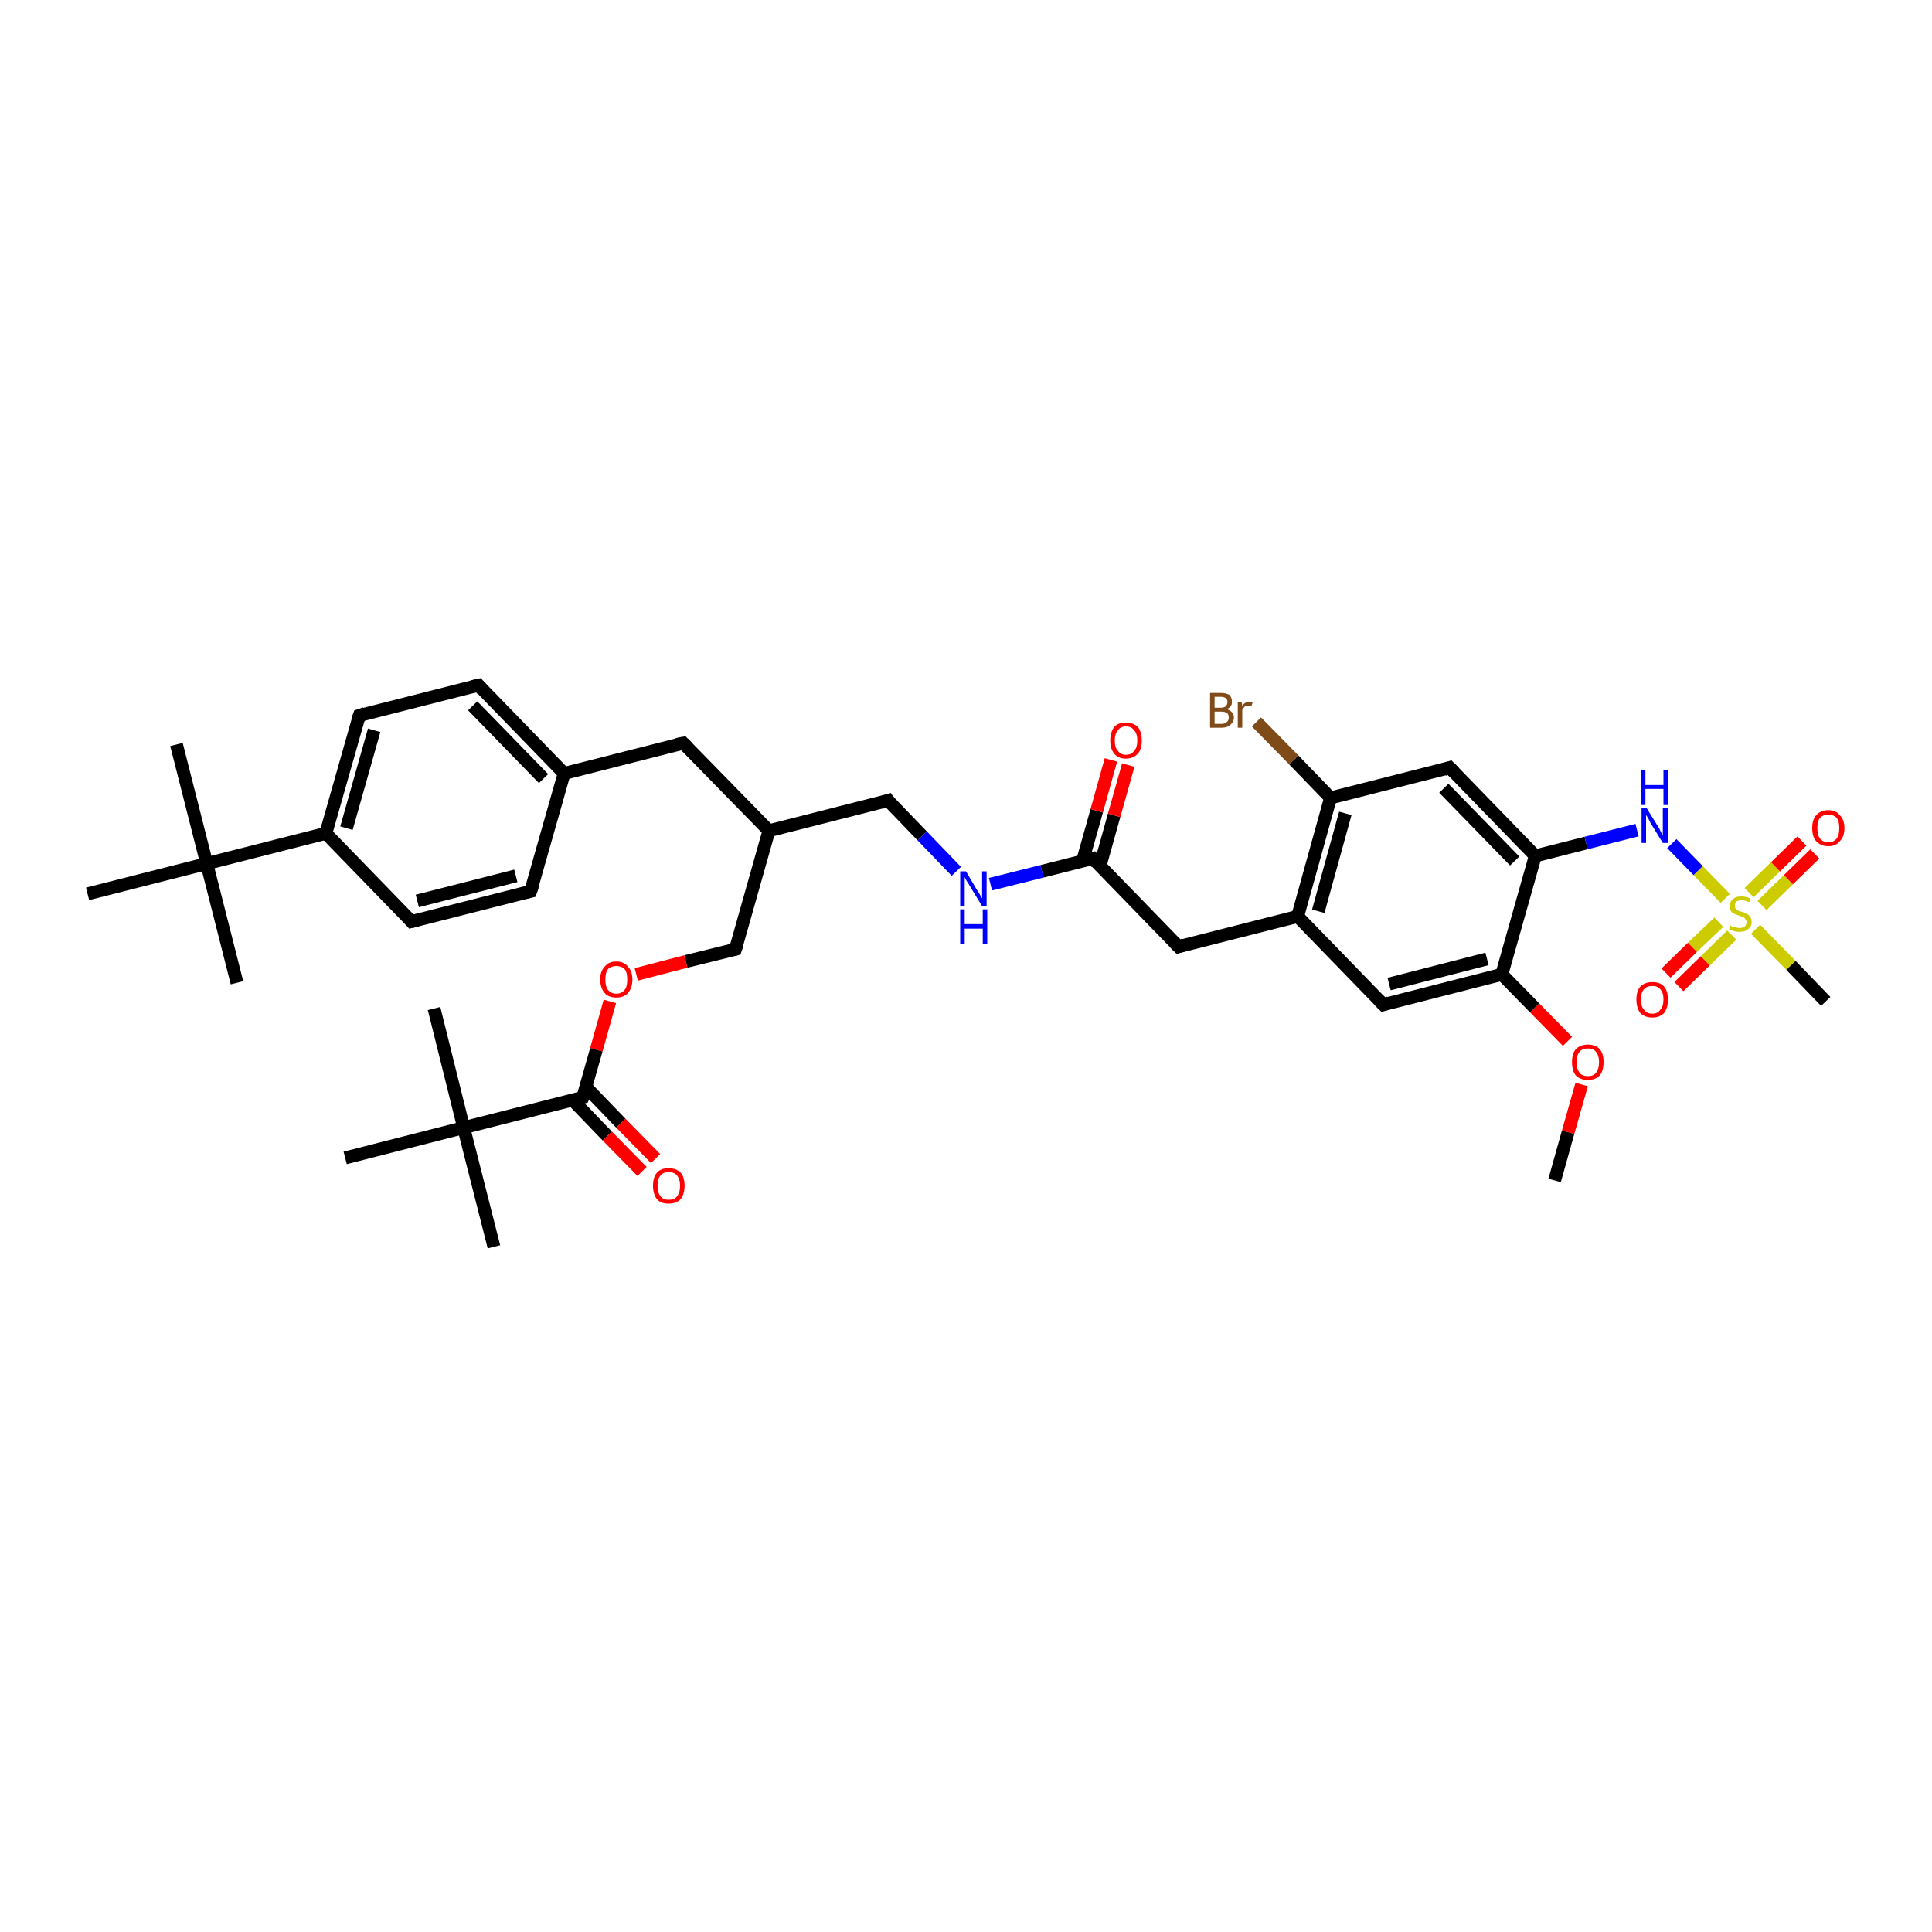 <?xml version='1.0' encoding='iso-8859-1'?>
<svg version='1.1' baseProfile='full'
              xmlns='http://www.w3.org/2000/svg'
                      xmlns:rdkit='http://www.rdkit.org/xml'
                      xmlns:xlink='http://www.w3.org/1999/xlink'
                  xml:space='preserve'
width='300px' height='300px' viewBox='0 0 300 300'>
<!-- END OF HEADER -->
<rect style='opacity:1.0;fill:#FFFFFF;stroke:none' width='300.0' height='300.0' x='0.0' y='0.0'> </rect>
<path class='bond-0 atom-0 atom-1' d='M 241.4,183.3 L 243.5,175.8' style='fill:none;fill-rule:evenodd;stroke:#000000;stroke-width:2.0px;stroke-linecap:butt;stroke-linejoin:miter;stroke-opacity:1' />
<path class='bond-0 atom-0 atom-1' d='M 243.5,175.8 L 245.6,168.4' style='fill:none;fill-rule:evenodd;stroke:#FF0000;stroke-width:2.0px;stroke-linecap:butt;stroke-linejoin:miter;stroke-opacity:1' />
<path class='bond-1 atom-1 atom-2' d='M 243.4,161.7 L 238.3,156.5' style='fill:none;fill-rule:evenodd;stroke:#FF0000;stroke-width:2.0px;stroke-linecap:butt;stroke-linejoin:miter;stroke-opacity:1' />
<path class='bond-1 atom-1 atom-2' d='M 238.3,156.5 L 233.2,151.3' style='fill:none;fill-rule:evenodd;stroke:#000000;stroke-width:2.0px;stroke-linecap:butt;stroke-linejoin:miter;stroke-opacity:1' />
<path class='bond-2 atom-2 atom-3' d='M 233.2,151.3 L 214.8,156.0' style='fill:none;fill-rule:evenodd;stroke:#000000;stroke-width:2.0px;stroke-linecap:butt;stroke-linejoin:miter;stroke-opacity:1' />
<path class='bond-2 atom-2 atom-3' d='M 230.9,148.9 L 215.7,152.8' style='fill:none;fill-rule:evenodd;stroke:#000000;stroke-width:2.0px;stroke-linecap:butt;stroke-linejoin:miter;stroke-opacity:1' />
<path class='bond-3 atom-3 atom-4' d='M 214.8,156.0 L 201.5,142.3' style='fill:none;fill-rule:evenodd;stroke:#000000;stroke-width:2.0px;stroke-linecap:butt;stroke-linejoin:miter;stroke-opacity:1' />
<path class='bond-4 atom-4 atom-5' d='M 201.5,142.3 L 183.0,147.0' style='fill:none;fill-rule:evenodd;stroke:#000000;stroke-width:2.0px;stroke-linecap:butt;stroke-linejoin:miter;stroke-opacity:1' />
<path class='bond-5 atom-5 atom-6' d='M 183.0,147.0 L 169.7,133.3' style='fill:none;fill-rule:evenodd;stroke:#000000;stroke-width:2.0px;stroke-linecap:butt;stroke-linejoin:miter;stroke-opacity:1' />
<path class='bond-6 atom-6 atom-7' d='M 170.8,134.5 L 173.0,126.6' style='fill:none;fill-rule:evenodd;stroke:#000000;stroke-width:2.0px;stroke-linecap:butt;stroke-linejoin:miter;stroke-opacity:1' />
<path class='bond-6 atom-6 atom-7' d='M 173.0,126.6 L 175.2,118.8' style='fill:none;fill-rule:evenodd;stroke:#FF0000;stroke-width:2.0px;stroke-linecap:butt;stroke-linejoin:miter;stroke-opacity:1' />
<path class='bond-6 atom-6 atom-7' d='M 168.1,133.7 L 170.3,125.9' style='fill:none;fill-rule:evenodd;stroke:#000000;stroke-width:2.0px;stroke-linecap:butt;stroke-linejoin:miter;stroke-opacity:1' />
<path class='bond-6 atom-6 atom-7' d='M 170.3,125.9 L 172.5,118.0' style='fill:none;fill-rule:evenodd;stroke:#FF0000;stroke-width:2.0px;stroke-linecap:butt;stroke-linejoin:miter;stroke-opacity:1' />
<path class='bond-7 atom-6 atom-8' d='M 169.7,133.3 L 161.8,135.3' style='fill:none;fill-rule:evenodd;stroke:#000000;stroke-width:2.0px;stroke-linecap:butt;stroke-linejoin:miter;stroke-opacity:1' />
<path class='bond-7 atom-6 atom-8' d='M 161.8,135.3 L 153.8,137.3' style='fill:none;fill-rule:evenodd;stroke:#0000FF;stroke-width:2.0px;stroke-linecap:butt;stroke-linejoin:miter;stroke-opacity:1' />
<path class='bond-8 atom-8 atom-9' d='M 148.5,135.3 L 143.2,129.8' style='fill:none;fill-rule:evenodd;stroke:#0000FF;stroke-width:2.0px;stroke-linecap:butt;stroke-linejoin:miter;stroke-opacity:1' />
<path class='bond-8 atom-8 atom-9' d='M 143.2,129.8 L 137.9,124.3' style='fill:none;fill-rule:evenodd;stroke:#000000;stroke-width:2.0px;stroke-linecap:butt;stroke-linejoin:miter;stroke-opacity:1' />
<path class='bond-9 atom-9 atom-10' d='M 137.9,124.3 L 119.4,129.0' style='fill:none;fill-rule:evenodd;stroke:#000000;stroke-width:2.0px;stroke-linecap:butt;stroke-linejoin:miter;stroke-opacity:1' />
<path class='bond-10 atom-10 atom-11' d='M 119.4,129.0 L 114.2,147.4' style='fill:none;fill-rule:evenodd;stroke:#000000;stroke-width:2.0px;stroke-linecap:butt;stroke-linejoin:miter;stroke-opacity:1' />
<path class='bond-11 atom-11 atom-12' d='M 114.2,147.4 L 106.5,149.3' style='fill:none;fill-rule:evenodd;stroke:#000000;stroke-width:2.0px;stroke-linecap:butt;stroke-linejoin:miter;stroke-opacity:1' />
<path class='bond-11 atom-11 atom-12' d='M 106.5,149.3 L 98.8,151.3' style='fill:none;fill-rule:evenodd;stroke:#FF0000;stroke-width:2.0px;stroke-linecap:butt;stroke-linejoin:miter;stroke-opacity:1' />
<path class='bond-12 atom-12 atom-13' d='M 94.7,155.5 L 92.6,163.0' style='fill:none;fill-rule:evenodd;stroke:#FF0000;stroke-width:2.0px;stroke-linecap:butt;stroke-linejoin:miter;stroke-opacity:1' />
<path class='bond-12 atom-12 atom-13' d='M 92.6,163.0 L 90.5,170.4' style='fill:none;fill-rule:evenodd;stroke:#000000;stroke-width:2.0px;stroke-linecap:butt;stroke-linejoin:miter;stroke-opacity:1' />
<path class='bond-13 atom-13 atom-14' d='M 88.9,170.8 L 94.3,176.4' style='fill:none;fill-rule:evenodd;stroke:#000000;stroke-width:2.0px;stroke-linecap:butt;stroke-linejoin:miter;stroke-opacity:1' />
<path class='bond-13 atom-13 atom-14' d='M 94.3,176.4 L 99.7,181.9' style='fill:none;fill-rule:evenodd;stroke:#FF0000;stroke-width:2.0px;stroke-linecap:butt;stroke-linejoin:miter;stroke-opacity:1' />
<path class='bond-13 atom-13 atom-14' d='M 91.0,168.8 L 96.4,174.4' style='fill:none;fill-rule:evenodd;stroke:#000000;stroke-width:2.0px;stroke-linecap:butt;stroke-linejoin:miter;stroke-opacity:1' />
<path class='bond-13 atom-13 atom-14' d='M 96.4,174.4 L 101.8,179.9' style='fill:none;fill-rule:evenodd;stroke:#FF0000;stroke-width:2.0px;stroke-linecap:butt;stroke-linejoin:miter;stroke-opacity:1' />
<path class='bond-14 atom-13 atom-15' d='M 90.5,170.4 L 72.0,175.1' style='fill:none;fill-rule:evenodd;stroke:#000000;stroke-width:2.0px;stroke-linecap:butt;stroke-linejoin:miter;stroke-opacity:1' />
<path class='bond-15 atom-15 atom-16' d='M 72.0,175.1 L 76.7,193.6' style='fill:none;fill-rule:evenodd;stroke:#000000;stroke-width:2.0px;stroke-linecap:butt;stroke-linejoin:miter;stroke-opacity:1' />
<path class='bond-16 atom-15 atom-17' d='M 72.0,175.1 L 67.4,156.6' style='fill:none;fill-rule:evenodd;stroke:#000000;stroke-width:2.0px;stroke-linecap:butt;stroke-linejoin:miter;stroke-opacity:1' />
<path class='bond-17 atom-15 atom-18' d='M 72.0,175.1 L 53.6,179.8' style='fill:none;fill-rule:evenodd;stroke:#000000;stroke-width:2.0px;stroke-linecap:butt;stroke-linejoin:miter;stroke-opacity:1' />
<path class='bond-18 atom-10 atom-19' d='M 119.4,129.0 L 106.1,115.4' style='fill:none;fill-rule:evenodd;stroke:#000000;stroke-width:2.0px;stroke-linecap:butt;stroke-linejoin:miter;stroke-opacity:1' />
<path class='bond-19 atom-19 atom-20' d='M 106.1,115.4 L 87.6,120.1' style='fill:none;fill-rule:evenodd;stroke:#000000;stroke-width:2.0px;stroke-linecap:butt;stroke-linejoin:miter;stroke-opacity:1' />
<path class='bond-20 atom-20 atom-21' d='M 87.6,120.1 L 74.3,106.4' style='fill:none;fill-rule:evenodd;stroke:#000000;stroke-width:2.0px;stroke-linecap:butt;stroke-linejoin:miter;stroke-opacity:1' />
<path class='bond-20 atom-20 atom-21' d='M 84.4,120.9 L 73.4,109.6' style='fill:none;fill-rule:evenodd;stroke:#000000;stroke-width:2.0px;stroke-linecap:butt;stroke-linejoin:miter;stroke-opacity:1' />
<path class='bond-21 atom-21 atom-22' d='M 74.3,106.4 L 55.8,111.1' style='fill:none;fill-rule:evenodd;stroke:#000000;stroke-width:2.0px;stroke-linecap:butt;stroke-linejoin:miter;stroke-opacity:1' />
<path class='bond-22 atom-22 atom-23' d='M 55.8,111.1 L 50.6,129.4' style='fill:none;fill-rule:evenodd;stroke:#000000;stroke-width:2.0px;stroke-linecap:butt;stroke-linejoin:miter;stroke-opacity:1' />
<path class='bond-22 atom-22 atom-23' d='M 58.1,113.4 L 53.8,128.6' style='fill:none;fill-rule:evenodd;stroke:#000000;stroke-width:2.0px;stroke-linecap:butt;stroke-linejoin:miter;stroke-opacity:1' />
<path class='bond-23 atom-23 atom-24' d='M 50.6,129.4 L 63.9,143.1' style='fill:none;fill-rule:evenodd;stroke:#000000;stroke-width:2.0px;stroke-linecap:butt;stroke-linejoin:miter;stroke-opacity:1' />
<path class='bond-24 atom-24 atom-25' d='M 63.9,143.1 L 82.4,138.4' style='fill:none;fill-rule:evenodd;stroke:#000000;stroke-width:2.0px;stroke-linecap:butt;stroke-linejoin:miter;stroke-opacity:1' />
<path class='bond-24 atom-24 atom-25' d='M 64.8,139.9 L 80.1,136.0' style='fill:none;fill-rule:evenodd;stroke:#000000;stroke-width:2.0px;stroke-linecap:butt;stroke-linejoin:miter;stroke-opacity:1' />
<path class='bond-25 atom-23 atom-26' d='M 50.6,129.4 L 32.1,134.1' style='fill:none;fill-rule:evenodd;stroke:#000000;stroke-width:2.0px;stroke-linecap:butt;stroke-linejoin:miter;stroke-opacity:1' />
<path class='bond-26 atom-26 atom-27' d='M 32.1,134.1 L 27.4,115.6' style='fill:none;fill-rule:evenodd;stroke:#000000;stroke-width:2.0px;stroke-linecap:butt;stroke-linejoin:miter;stroke-opacity:1' />
<path class='bond-27 atom-26 atom-28' d='M 32.1,134.1 L 36.8,152.6' style='fill:none;fill-rule:evenodd;stroke:#000000;stroke-width:2.0px;stroke-linecap:butt;stroke-linejoin:miter;stroke-opacity:1' />
<path class='bond-28 atom-26 atom-29' d='M 32.1,134.1 L 13.6,138.8' style='fill:none;fill-rule:evenodd;stroke:#000000;stroke-width:2.0px;stroke-linecap:butt;stroke-linejoin:miter;stroke-opacity:1' />
<path class='bond-29 atom-4 atom-30' d='M 201.5,142.3 L 206.6,123.9' style='fill:none;fill-rule:evenodd;stroke:#000000;stroke-width:2.0px;stroke-linecap:butt;stroke-linejoin:miter;stroke-opacity:1' />
<path class='bond-29 atom-4 atom-30' d='M 204.7,141.5 L 208.9,126.3' style='fill:none;fill-rule:evenodd;stroke:#000000;stroke-width:2.0px;stroke-linecap:butt;stroke-linejoin:miter;stroke-opacity:1' />
<path class='bond-30 atom-30 atom-31' d='M 206.6,123.9 L 200.9,118.0' style='fill:none;fill-rule:evenodd;stroke:#000000;stroke-width:2.0px;stroke-linecap:butt;stroke-linejoin:miter;stroke-opacity:1' />
<path class='bond-30 atom-30 atom-31' d='M 200.9,118.0 L 195.1,112.1' style='fill:none;fill-rule:evenodd;stroke:#7F4C19;stroke-width:2.0px;stroke-linecap:butt;stroke-linejoin:miter;stroke-opacity:1' />
<path class='bond-31 atom-30 atom-32' d='M 206.6,123.9 L 225.1,119.2' style='fill:none;fill-rule:evenodd;stroke:#000000;stroke-width:2.0px;stroke-linecap:butt;stroke-linejoin:miter;stroke-opacity:1' />
<path class='bond-32 atom-32 atom-33' d='M 225.1,119.2 L 238.4,132.9' style='fill:none;fill-rule:evenodd;stroke:#000000;stroke-width:2.0px;stroke-linecap:butt;stroke-linejoin:miter;stroke-opacity:1' />
<path class='bond-32 atom-32 atom-33' d='M 224.2,122.4 L 235.2,133.7' style='fill:none;fill-rule:evenodd;stroke:#000000;stroke-width:2.0px;stroke-linecap:butt;stroke-linejoin:miter;stroke-opacity:1' />
<path class='bond-33 atom-33 atom-34' d='M 238.4,132.9 L 246.3,130.9' style='fill:none;fill-rule:evenodd;stroke:#000000;stroke-width:2.0px;stroke-linecap:butt;stroke-linejoin:miter;stroke-opacity:1' />
<path class='bond-33 atom-33 atom-34' d='M 246.3,130.9 L 254.2,128.9' style='fill:none;fill-rule:evenodd;stroke:#0000FF;stroke-width:2.0px;stroke-linecap:butt;stroke-linejoin:miter;stroke-opacity:1' />
<path class='bond-34 atom-34 atom-35' d='M 259.6,131.0 L 263.7,135.2' style='fill:none;fill-rule:evenodd;stroke:#0000FF;stroke-width:2.0px;stroke-linecap:butt;stroke-linejoin:miter;stroke-opacity:1' />
<path class='bond-34 atom-34 atom-35' d='M 263.7,135.2 L 267.9,139.5' style='fill:none;fill-rule:evenodd;stroke:#CCCC00;stroke-width:2.0px;stroke-linecap:butt;stroke-linejoin:miter;stroke-opacity:1' />
<path class='bond-35 atom-35 atom-36' d='M 272.6,144.3 L 278.1,149.9' style='fill:none;fill-rule:evenodd;stroke:#CCCC00;stroke-width:2.0px;stroke-linecap:butt;stroke-linejoin:miter;stroke-opacity:1' />
<path class='bond-35 atom-35 atom-36' d='M 278.1,149.9 L 283.5,155.5' style='fill:none;fill-rule:evenodd;stroke:#000000;stroke-width:2.0px;stroke-linecap:butt;stroke-linejoin:miter;stroke-opacity:1' />
<path class='bond-36 atom-35 atom-37' d='M 266.9,143.2 L 262.8,147.1' style='fill:none;fill-rule:evenodd;stroke:#CCCC00;stroke-width:2.0px;stroke-linecap:butt;stroke-linejoin:miter;stroke-opacity:1' />
<path class='bond-36 atom-35 atom-37' d='M 262.8,147.1 L 258.7,151.1' style='fill:none;fill-rule:evenodd;stroke:#FF0000;stroke-width:2.0px;stroke-linecap:butt;stroke-linejoin:miter;stroke-opacity:1' />
<path class='bond-36 atom-35 atom-37' d='M 268.9,145.2 L 264.8,149.2' style='fill:none;fill-rule:evenodd;stroke:#CCCC00;stroke-width:2.0px;stroke-linecap:butt;stroke-linejoin:miter;stroke-opacity:1' />
<path class='bond-36 atom-35 atom-37' d='M 264.8,149.2 L 260.7,153.2' style='fill:none;fill-rule:evenodd;stroke:#FF0000;stroke-width:2.0px;stroke-linecap:butt;stroke-linejoin:miter;stroke-opacity:1' />
<path class='bond-37 atom-35 atom-38' d='M 273.6,140.6 L 277.7,136.6' style='fill:none;fill-rule:evenodd;stroke:#CCCC00;stroke-width:2.0px;stroke-linecap:butt;stroke-linejoin:miter;stroke-opacity:1' />
<path class='bond-37 atom-35 atom-38' d='M 277.7,136.6 L 281.8,132.6' style='fill:none;fill-rule:evenodd;stroke:#FF0000;stroke-width:2.0px;stroke-linecap:butt;stroke-linejoin:miter;stroke-opacity:1' />
<path class='bond-37 atom-35 atom-38' d='M 271.6,138.6 L 275.7,134.6' style='fill:none;fill-rule:evenodd;stroke:#CCCC00;stroke-width:2.0px;stroke-linecap:butt;stroke-linejoin:miter;stroke-opacity:1' />
<path class='bond-37 atom-35 atom-38' d='M 275.7,134.6 L 279.8,130.6' style='fill:none;fill-rule:evenodd;stroke:#FF0000;stroke-width:2.0px;stroke-linecap:butt;stroke-linejoin:miter;stroke-opacity:1' />
<path class='bond-38 atom-33 atom-2' d='M 238.4,132.9 L 233.2,151.3' style='fill:none;fill-rule:evenodd;stroke:#000000;stroke-width:2.0px;stroke-linecap:butt;stroke-linejoin:miter;stroke-opacity:1' />
<path class='bond-39 atom-25 atom-20' d='M 82.4,138.4 L 87.6,120.1' style='fill:none;fill-rule:evenodd;stroke:#000000;stroke-width:2.0px;stroke-linecap:butt;stroke-linejoin:miter;stroke-opacity:1' />
<path d='M 215.7,155.7 L 214.8,156.0 L 214.1,155.3' style='fill:none;stroke:#000000;stroke-width:2.0px;stroke-linecap:butt;stroke-linejoin:miter;stroke-opacity:1;' />
<path d='M 183.9,146.7 L 183.0,147.0 L 182.3,146.3' style='fill:none;stroke:#000000;stroke-width:2.0px;stroke-linecap:butt;stroke-linejoin:miter;stroke-opacity:1;' />
<path d='M 170.3,134.0 L 169.7,133.3 L 169.3,133.4' style='fill:none;stroke:#000000;stroke-width:2.0px;stroke-linecap:butt;stroke-linejoin:miter;stroke-opacity:1;' />
<path d='M 138.1,124.6 L 137.9,124.3 L 136.9,124.6' style='fill:none;stroke:#000000;stroke-width:2.0px;stroke-linecap:butt;stroke-linejoin:miter;stroke-opacity:1;' />
<path d='M 114.5,146.5 L 114.2,147.4 L 113.8,147.5' style='fill:none;stroke:#000000;stroke-width:2.0px;stroke-linecap:butt;stroke-linejoin:miter;stroke-opacity:1;' />
<path d='M 90.6,170.1 L 90.5,170.4 L 89.6,170.7' style='fill:none;stroke:#000000;stroke-width:2.0px;stroke-linecap:butt;stroke-linejoin:miter;stroke-opacity:1;' />
<path d='M 106.7,116.0 L 106.1,115.4 L 105.1,115.6' style='fill:none;stroke:#000000;stroke-width:2.0px;stroke-linecap:butt;stroke-linejoin:miter;stroke-opacity:1;' />
<path d='M 74.9,107.1 L 74.3,106.4 L 73.4,106.6' style='fill:none;stroke:#000000;stroke-width:2.0px;stroke-linecap:butt;stroke-linejoin:miter;stroke-opacity:1;' />
<path d='M 56.7,110.8 L 55.8,111.1 L 55.5,112.0' style='fill:none;stroke:#000000;stroke-width:2.0px;stroke-linecap:butt;stroke-linejoin:miter;stroke-opacity:1;' />
<path d='M 63.3,142.4 L 63.9,143.1 L 64.8,142.9' style='fill:none;stroke:#000000;stroke-width:2.0px;stroke-linecap:butt;stroke-linejoin:miter;stroke-opacity:1;' />
<path d='M 81.5,138.6 L 82.4,138.4 L 82.7,137.5' style='fill:none;stroke:#000000;stroke-width:2.0px;stroke-linecap:butt;stroke-linejoin:miter;stroke-opacity:1;' />
<path d='M 224.2,119.5 L 225.1,119.2 L 225.8,119.9' style='fill:none;stroke:#000000;stroke-width:2.0px;stroke-linecap:butt;stroke-linejoin:miter;stroke-opacity:1;' />
<path class='atom-1' d='M 244.1 164.9
Q 244.1 163.6, 244.7 162.9
Q 245.4 162.2, 246.6 162.2
Q 247.7 162.2, 248.4 162.9
Q 249.0 163.6, 249.0 164.9
Q 249.0 166.3, 248.4 167.0
Q 247.7 167.7, 246.6 167.7
Q 245.4 167.7, 244.7 167.0
Q 244.1 166.3, 244.1 164.9
M 246.6 167.1
Q 247.4 167.1, 247.8 166.6
Q 248.3 166.0, 248.3 164.9
Q 248.3 163.9, 247.8 163.3
Q 247.4 162.8, 246.6 162.8
Q 245.7 162.8, 245.3 163.3
Q 244.8 163.9, 244.8 164.9
Q 244.8 166.0, 245.3 166.6
Q 245.7 167.1, 246.6 167.1
' fill='#FF0000'/>
<path class='atom-7' d='M 172.4 115.0
Q 172.4 113.7, 173.0 112.9
Q 173.6 112.2, 174.8 112.2
Q 176.0 112.2, 176.7 112.9
Q 177.3 113.7, 177.3 115.0
Q 177.3 116.3, 176.7 117.0
Q 176.0 117.8, 174.8 117.8
Q 173.6 117.8, 173.0 117.0
Q 172.4 116.3, 172.4 115.0
M 174.8 117.2
Q 175.7 117.2, 176.1 116.6
Q 176.6 116.1, 176.6 115.0
Q 176.6 113.9, 176.1 113.4
Q 175.7 112.8, 174.8 112.8
Q 174.0 112.8, 173.6 113.4
Q 173.1 113.9, 173.1 115.0
Q 173.1 116.1, 173.6 116.6
Q 174.0 117.2, 174.8 117.2
' fill='#FF0000'/>
<path class='atom-8' d='M 150.0 135.3
L 151.7 138.2
Q 151.9 138.4, 152.2 139.0
Q 152.5 139.5, 152.5 139.5
L 152.5 135.3
L 153.2 135.3
L 153.2 140.7
L 152.5 140.7
L 150.6 137.6
Q 150.4 137.2, 150.1 136.8
Q 149.9 136.4, 149.8 136.2
L 149.8 140.7
L 149.1 140.7
L 149.1 135.3
L 150.0 135.3
' fill='#0000FF'/>
<path class='atom-8' d='M 149.1 141.2
L 149.8 141.2
L 149.8 143.5
L 152.6 143.5
L 152.6 141.2
L 153.3 141.2
L 153.3 146.6
L 152.6 146.6
L 152.6 144.2
L 149.8 144.2
L 149.8 146.6
L 149.1 146.6
L 149.1 141.2
' fill='#0000FF'/>
<path class='atom-12' d='M 93.2 152.1
Q 93.2 150.8, 93.9 150.1
Q 94.5 149.3, 95.7 149.3
Q 96.9 149.3, 97.5 150.1
Q 98.2 150.8, 98.2 152.1
Q 98.2 153.4, 97.5 154.2
Q 96.9 154.9, 95.7 154.9
Q 94.5 154.9, 93.9 154.2
Q 93.2 153.4, 93.2 152.1
M 95.7 154.3
Q 96.5 154.3, 97.0 153.7
Q 97.4 153.2, 97.4 152.1
Q 97.4 151.0, 97.0 150.5
Q 96.5 150.0, 95.7 150.0
Q 94.9 150.0, 94.4 150.5
Q 94.0 151.0, 94.0 152.1
Q 94.0 153.2, 94.4 153.7
Q 94.9 154.3, 95.7 154.3
' fill='#FF0000'/>
<path class='atom-14' d='M 101.4 184.1
Q 101.4 182.8, 102.0 182.1
Q 102.6 181.4, 103.8 181.4
Q 105.0 181.4, 105.7 182.1
Q 106.3 182.8, 106.3 184.1
Q 106.3 185.4, 105.7 186.2
Q 105.0 186.9, 103.8 186.9
Q 102.6 186.9, 102.0 186.2
Q 101.4 185.4, 101.4 184.1
M 103.8 186.3
Q 104.7 186.3, 105.1 185.8
Q 105.6 185.2, 105.6 184.1
Q 105.6 183.1, 105.1 182.5
Q 104.7 182.0, 103.8 182.0
Q 103.0 182.0, 102.6 182.5
Q 102.1 183.0, 102.1 184.1
Q 102.1 185.2, 102.6 185.8
Q 103.0 186.3, 103.8 186.3
' fill='#FF0000'/>
<path class='atom-31' d='M 190.5 110.1
Q 191.0 110.3, 191.3 110.6
Q 191.6 110.9, 191.6 111.4
Q 191.6 112.1, 191.1 112.5
Q 190.6 113.0, 189.7 113.0
L 187.9 113.0
L 187.9 107.6
L 189.5 107.6
Q 190.4 107.6, 190.9 107.9
Q 191.3 108.3, 191.3 109.0
Q 191.3 109.8, 190.5 110.1
M 188.6 108.2
L 188.6 109.9
L 189.5 109.9
Q 190.0 109.9, 190.3 109.7
Q 190.6 109.4, 190.6 109.0
Q 190.6 108.2, 189.5 108.2
L 188.6 108.2
M 189.7 112.4
Q 190.2 112.4, 190.5 112.1
Q 190.8 111.9, 190.8 111.4
Q 190.8 110.9, 190.5 110.7
Q 190.2 110.5, 189.6 110.5
L 188.6 110.5
L 188.6 112.4
L 189.7 112.4
' fill='#7F4C19'/>
<path class='atom-31' d='M 192.8 109.0
L 192.9 109.6
Q 193.3 109.0, 193.9 109.0
Q 194.2 109.0, 194.5 109.1
L 194.3 109.7
Q 194.0 109.6, 193.8 109.6
Q 193.5 109.6, 193.3 109.7
Q 193.1 109.9, 192.9 110.2
L 192.9 113.0
L 192.2 113.0
L 192.2 109.0
L 192.8 109.0
' fill='#7F4C19'/>
<path class='atom-34' d='M 255.7 125.5
L 257.5 128.4
Q 257.7 128.7, 257.9 129.2
Q 258.2 129.7, 258.2 129.7
L 258.2 125.5
L 259.0 125.5
L 259.0 130.9
L 258.2 130.9
L 256.3 127.8
Q 256.1 127.4, 255.9 127.0
Q 255.6 126.6, 255.6 126.5
L 255.6 130.9
L 254.9 130.9
L 254.9 125.5
L 255.7 125.5
' fill='#0000FF'/>
<path class='atom-34' d='M 254.8 119.6
L 255.5 119.6
L 255.5 121.9
L 258.3 121.9
L 258.3 119.6
L 259.0 119.6
L 259.0 125.0
L 258.3 125.0
L 258.3 122.5
L 255.5 122.5
L 255.5 125.0
L 254.8 125.0
L 254.8 119.6
' fill='#0000FF'/>
<path class='atom-35' d='M 268.7 143.7
Q 268.8 143.8, 269.0 143.9
Q 269.3 144.0, 269.5 144.0
Q 269.8 144.1, 270.1 144.1
Q 270.6 144.1, 270.9 143.9
Q 271.2 143.6, 271.2 143.2
Q 271.2 142.9, 271.0 142.7
Q 270.9 142.5, 270.7 142.4
Q 270.4 142.3, 270.1 142.2
Q 269.6 142.0, 269.3 141.9
Q 269.0 141.8, 268.8 141.5
Q 268.6 141.2, 268.6 140.7
Q 268.6 140.0, 269.1 139.6
Q 269.5 139.2, 270.4 139.2
Q 271.1 139.2, 271.8 139.5
L 271.6 140.1
Q 271.0 139.8, 270.5 139.8
Q 269.9 139.8, 269.6 140.0
Q 269.4 140.2, 269.4 140.6
Q 269.4 140.9, 269.5 141.1
Q 269.7 141.3, 269.9 141.4
Q 270.1 141.5, 270.5 141.6
Q 271.0 141.7, 271.2 141.9
Q 271.5 142.0, 271.7 142.3
Q 272.0 142.6, 272.0 143.2
Q 272.0 143.9, 271.4 144.3
Q 271.0 144.7, 270.1 144.7
Q 269.6 144.7, 269.3 144.6
Q 268.9 144.5, 268.5 144.3
L 268.7 143.7
' fill='#CCCC00'/>
<path class='atom-37' d='M 254.1 155.2
Q 254.1 153.9, 254.7 153.2
Q 255.4 152.5, 256.6 152.5
Q 257.8 152.5, 258.4 153.2
Q 259.0 153.9, 259.0 155.2
Q 259.0 156.5, 258.4 157.3
Q 257.7 158.0, 256.6 158.0
Q 255.4 158.0, 254.7 157.3
Q 254.1 156.5, 254.1 155.2
M 256.6 157.4
Q 257.4 157.4, 257.8 156.8
Q 258.3 156.3, 258.3 155.2
Q 258.3 154.1, 257.8 153.6
Q 257.4 153.1, 256.6 153.1
Q 255.7 153.1, 255.3 153.6
Q 254.8 154.1, 254.8 155.2
Q 254.8 156.3, 255.3 156.8
Q 255.7 157.4, 256.6 157.4
' fill='#FF0000'/>
<path class='atom-38' d='M 281.4 128.6
Q 281.4 127.3, 282.0 126.6
Q 282.7 125.8, 283.9 125.8
Q 285.1 125.8, 285.7 126.6
Q 286.4 127.3, 286.4 128.6
Q 286.4 129.9, 285.7 130.6
Q 285.1 131.4, 283.9 131.4
Q 282.7 131.4, 282.0 130.6
Q 281.4 129.9, 281.4 128.6
M 283.9 130.8
Q 284.7 130.8, 285.2 130.2
Q 285.6 129.7, 285.6 128.6
Q 285.6 127.5, 285.2 127.0
Q 284.7 126.5, 283.9 126.5
Q 283.1 126.5, 282.6 127.0
Q 282.2 127.5, 282.2 128.6
Q 282.2 129.7, 282.6 130.2
Q 283.1 130.8, 283.9 130.8
' fill='#FF0000'/>
</svg>
